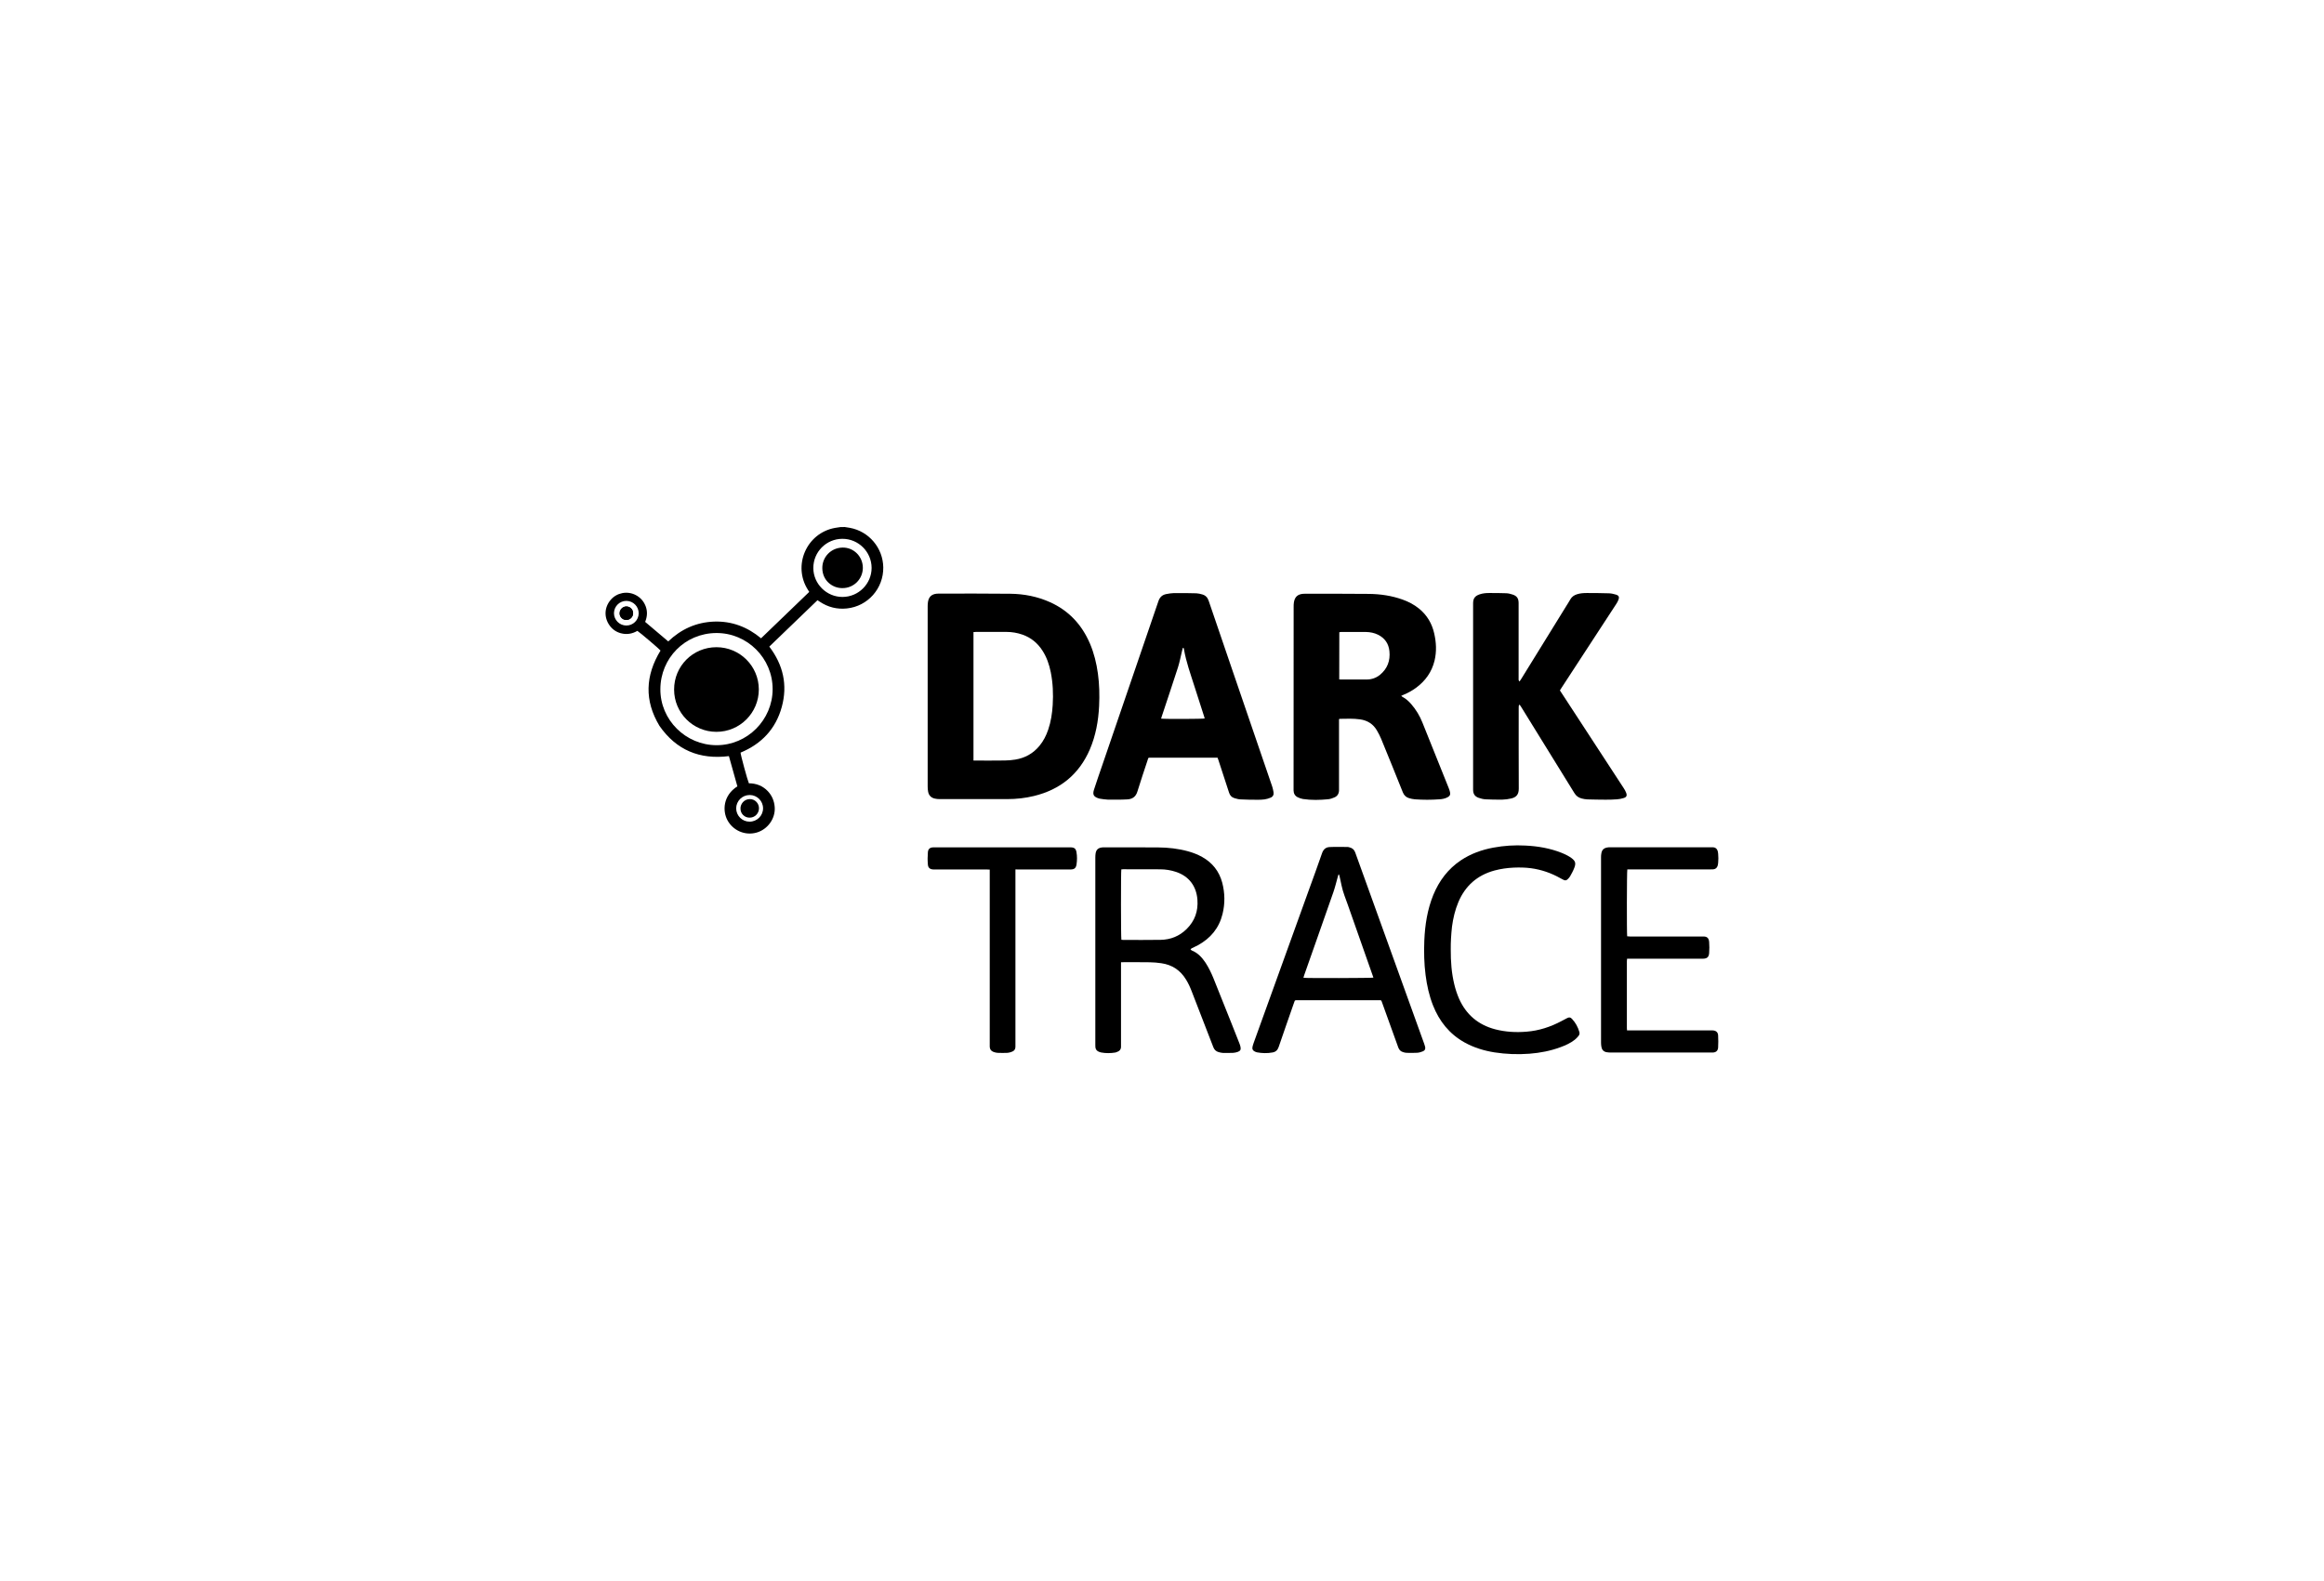 <?xml version="1.0" encoding="UTF-8"?>
<!-- Generator: Adobe Illustrator 27.4.0, SVG Export Plug-In . SVG Version: 6.00 Build 0)  -->
<svg xmlns="http://www.w3.org/2000/svg" xmlns:xlink="http://www.w3.org/1999/xlink" version="1.1" id="Layer_1" x="0px" y="0px" viewBox="0 0 313 213" style="enable-background:new 0 0 313 213;" xml:space="preserve">
<style type="text/css">
	.st0{opacity:0.4;}
	.st1{fill:none;stroke:#000000;stroke-miterlimit:10;}
</style>
<g>
	<g>
		<path d="M113.77,70.99c0.23,0.04,0.46,0.07,0.69,0.11c2.57,0.47,4.46,2.71,4.5,5.32c0.04,2.85-2.08,5.25-4.91,5.54    c-1.31,0.14-2.53-0.17-3.63-0.9c-0.1-0.06-0.19-0.13-0.32-0.21c-2.16,2.09-4.33,4.17-6.49,6.25c1.87,2.46,2.49,5.17,1.68,8.13    c-0.81,2.96-2.73,4.98-5.55,6.15c-0.02,0.21,0.94,3.74,1.12,4.13c0.99,0.01,1.85,0.33,2.55,1.06c0.57,0.61,0.87,1.33,0.93,2.17    c0.1,1.52-0.94,2.98-2.44,3.41c-1.55,0.44-3.19-0.27-3.94-1.69c-0.64-1.21-0.62-3.28,1.35-4.54c-0.38-1.35-0.76-2.72-1.14-4.07    c-3.94,0.49-7.08-0.81-9.35-4.07c-2.06-3.41-1.91-6.78,0.14-10.15c-0.1-0.16-2.76-2.43-3.12-2.65c-0.69,0.4-1.43,0.53-2.22,0.32    c-0.63-0.17-1.14-0.52-1.52-1.05c-0.78-1.09-0.71-2.44,0.14-3.44c0.83-0.98,2.25-1.25,3.39-0.65c0.65,0.34,1.1,0.87,1.35,1.56    c0.24,0.69,0.19,1.36-0.09,2.05c1.04,0.88,2.07,1.75,3.11,2.63c1.74-1.66,3.78-2.58,6.17-2.67c2.39-0.08,4.48,0.71,6.33,2.25    c2.16-2.08,4.32-4.17,6.49-6.25c-0.06-0.1-0.12-0.18-0.17-0.27c-2.1-3.27-0.2-7.65,3.63-8.35c0.24-0.04,0.48-0.07,0.72-0.11    C113.38,70.99,113.57,70.99,113.77,70.99z M96.52,100.38c4.13,0,7.53-3.4,7.54-7.54c0.01-4.17-3.41-7.6-7.6-7.57    c-4.23,0.03-7.5,3.4-7.52,7.55C88.91,96.97,92.35,100.38,96.52,100.38z M113.46,80.41c2.17,0,3.93-1.77,3.93-3.92    c-0.01-2.16-1.78-3.92-3.94-3.91c-2.16,0-3.92,1.77-3.91,3.94C109.55,78.65,111.32,80.41,113.46,80.41z M84.34,84.26    c0.92,0.01,1.67-0.72,1.68-1.64c0.01-0.91-0.72-1.66-1.64-1.68c-0.92-0.01-1.67,0.72-1.69,1.64    C82.68,83.49,83.42,84.25,84.34,84.26z M100.95,110.68c1.01,0,1.82-0.8,1.82-1.8c0-0.99-0.81-1.79-1.8-1.79    c-1.01,0-1.82,0.81-1.82,1.81C99.16,109.88,99.96,110.68,100.95,110.68z"></path>
		<path d="M124.94,93.76c0-4.02,0-8.04,0-12.06c0-0.2,0.01-0.41,0.04-0.61c0.11-0.7,0.49-1.05,1.19-1.12    c0.1-0.01,0.2-0.01,0.29-0.01c3.2,0,6.4-0.02,9.61,0.02c1.85,0.02,3.64,0.37,5.34,1.13c2.54,1.14,4.3,3.04,5.39,5.59    c0.55,1.29,0.88,2.65,1.07,4.04c0.2,1.45,0.23,2.91,0.16,4.36c-0.1,2.02-0.45,3.98-1.25,5.85c-1.45,3.36-3.99,5.41-7.52,6.27    c-1.18,0.29-2.39,0.42-3.61,0.42c-3.04,0-6.07,0-9.11,0c-0.21,0-0.43-0.02-0.64-0.07c-0.5-0.11-0.81-0.43-0.9-0.93    c-0.05-0.24-0.06-0.49-0.06-0.73C124.93,101.86,124.93,97.81,124.94,93.76C124.93,93.76,124.94,93.76,124.94,93.76z M131.11,85.14    c0,5.78,0,11.53,0,17.31c0.13,0,0.23,0,0.34,0c1.29,0,2.59,0.01,3.88-0.01c0.47-0.01,0.94-0.04,1.4-0.12    c1.31-0.21,2.42-0.82,3.27-1.86c0.53-0.64,0.9-1.37,1.17-2.16c0.37-1.08,0.54-2.2,0.61-3.34c0.09-1.48,0.03-2.95-0.26-4.41    c-0.21-1.04-0.55-2.04-1.14-2.94c-0.65-1-1.53-1.72-2.66-2.12c-0.71-0.25-1.44-0.37-2.19-0.37c-1.37-0.01-2.74,0-4.11,0    C131.32,85.14,131.24,85.14,131.11,85.14z"></path>
		<path d="M188.72,93.73c0.1,0.08,0.13,0.13,0.18,0.15c0.46,0.24,0.83,0.58,1.17,0.97c0.64,0.74,1.14,1.57,1.5,2.47    c1.19,2.94,2.36,5.88,3.54,8.82c0.07,0.18,0.14,0.37,0.18,0.56c0.07,0.34-0.02,0.53-0.34,0.7c-0.34,0.18-0.72,0.25-1.1,0.27    c-1.1,0.08-2.19,0.08-3.29,0c-0.26-0.02-0.52-0.08-0.77-0.15c-0.41-0.12-0.68-0.37-0.85-0.78c-0.97-2.42-1.94-4.83-2.93-7.23    c-0.15-0.37-0.34-0.72-0.54-1.07c-0.5-0.9-1.29-1.4-2.3-1.54c-0.91-0.13-1.82-0.08-2.73-0.07c-0.02,0-0.03,0.01-0.1,0.04    c0,0.1,0,0.23,0,0.35c0,2.98,0,5.97,0,8.95c0,0.1,0,0.2,0,0.29c-0.01,0.44-0.21,0.78-0.61,0.95c-0.27,0.12-0.55,0.22-0.84,0.25    c-1.13,0.11-2.27,0.14-3.4-0.03c-0.25-0.04-0.49-0.13-0.72-0.24c-0.36-0.18-0.54-0.5-0.55-0.9c0-0.08,0-0.16,0-0.23    c0-8.17,0-16.34,0.01-24.51c0-0.21,0-0.43,0.04-0.64c0.12-0.71,0.51-1.06,1.22-1.12c0.09-0.01,0.18-0.01,0.26-0.01    c2.88,0,5.76-0.01,8.64,0.02c1.53,0.02,3.04,0.24,4.5,0.76c0.82,0.29,1.58,0.69,2.25,1.24c1.06,0.87,1.72,1.99,2.02,3.32    c0.28,1.22,0.34,2.44,0.05,3.66c-0.37,1.54-1.24,2.75-2.51,3.68c-0.52,0.38-1.09,0.69-1.69,0.94    C188.94,93.62,188.86,93.66,188.72,93.73z M180.37,91.52c0.13,0.01,0.22,0.01,0.32,0.01c1.13,0,2.25,0,3.38,0    c0.67,0,1.27-0.21,1.79-0.63c1-0.83,1.4-1.9,1.27-3.18c-0.1-1.02-0.62-1.77-1.55-2.23c-0.5-0.24-1.04-0.35-1.59-0.36    c-1.13-0.01-2.25,0-3.38,0c-0.07,0-0.15,0.02-0.23,0.03C180.37,87.29,180.37,89.39,180.37,91.52z"></path>
		<path d="M210.09,93c0.08,0.12,0.15,0.24,0.23,0.35c2.79,4.27,5.57,8.54,8.36,12.81c0.13,0.2,0.25,0.4,0.33,0.62    c0.15,0.39,0.06,0.6-0.34,0.72c-0.29,0.09-0.59,0.15-0.89,0.17c-0.51,0.04-1.02,0.05-1.53,0.05c-0.82,0-1.65-0.02-2.47-0.04    c-0.25-0.01-0.51-0.06-0.75-0.12c-0.44-0.11-0.76-0.35-1-0.75c-2.38-3.87-4.77-7.72-7.16-11.59c-0.06-0.1-0.13-0.19-0.21-0.31    c-0.06,0.08-0.11,0.12-0.11,0.17c-0.01,0.1-0.01,0.2-0.01,0.29c0,3.62-0.01,7.24,0.01,10.86c0.01,0.89-0.45,1.2-1.04,1.33    c-0.38,0.09-0.77,0.14-1.16,0.15c-0.76,0.01-1.53,0-2.29-0.04c-0.31-0.02-0.62-0.1-0.91-0.2c-0.53-0.19-0.75-0.53-0.75-1.1    c0-2.22,0-4.44,0-6.66c0-6.07,0-12.13,0-18.2c0-0.08,0-0.16,0-0.23c0-0.67,0.24-1,0.88-1.22c0.41-0.14,0.84-0.18,1.27-0.18    c0.76,0,1.53,0,2.29,0.03c0.3,0.01,0.6,0.08,0.89,0.18c0.58,0.19,0.8,0.53,0.8,1.15c0,3.37,0,6.73,0,10.1    c0,0.1-0.01,0.2,0.01,0.29c0.01,0.05,0.06,0.09,0.11,0.17c0.08-0.12,0.15-0.22,0.21-0.31c2.02-3.27,4.04-6.54,6.06-9.81    c0.2-0.32,0.4-0.63,0.58-0.95c0.2-0.35,0.51-0.56,0.89-0.68c0.43-0.14,0.89-0.17,1.34-0.17c0.99,0,1.98,0.01,2.97,0.04    c0.31,0.01,0.62,0.08,0.92,0.17c0.41,0.12,0.5,0.32,0.35,0.71c-0.07,0.2-0.18,0.39-0.3,0.57c-2.46,3.77-4.92,7.54-7.38,11.31    C210.23,92.78,210.16,92.89,210.09,93z"></path>
		<path d="M163.98,102.06c-0.11,0-0.22,0-0.32,0c-2.89,0-5.78,0-8.67,0c-0.36,0-0.32-0.03-0.42,0.31c-0.46,1.41-0.95,2.82-1.38,4.24    c-0.21,0.72-0.69,1.04-1.37,1.07c-0.88,0.05-1.76,0.04-2.64,0.03c-0.36-0.01-0.72-0.08-1.08-0.13c-0.04-0.01-0.08-0.02-0.11-0.03    c-0.68-0.21-0.87-0.5-0.65-1.18c0.35-1.09,0.73-2.17,1.1-3.25c2.53-7.38,5.06-14.76,7.58-22.15c0.18-0.52,0.5-0.83,1.02-0.94    c0.35-0.07,0.72-0.13,1.07-0.14c1.01-0.01,2.02,0,3.03,0.03c0.26,0.01,0.52,0.08,0.78,0.15c0.43,0.12,0.71,0.4,0.86,0.84    c1.02,3,2.05,6,3.07,8.99c1.83,5.35,3.67,10.69,5.49,16.04c0.08,0.25,0.14,0.51,0.18,0.77c0.06,0.34-0.08,0.61-0.4,0.74    c-0.26,0.11-0.54,0.19-0.81,0.23c-0.32,0.05-0.64,0.05-0.97,0.05c-0.75,0-1.51-0.01-2.26-0.05c-0.28-0.01-0.56-0.09-0.83-0.17    c-0.37-0.11-0.6-0.36-0.72-0.74c-0.47-1.46-0.95-2.92-1.43-4.38C164.07,102.28,164.03,102.18,163.98,102.06z M159.4,87.28    c-0.03,0-0.06,0-0.09-0.01c-0.04,0.14-0.07,0.27-0.11,0.41c-0.18,0.74-0.32,1.49-0.55,2.22c-0.71,2.2-1.45,4.4-2.18,6.6    c-0.03,0.1-0.06,0.2-0.09,0.3c0.42,0.07,5.65,0.05,5.87-0.02c-0.02-0.09-0.05-0.19-0.08-0.28c-0.43-1.36-0.87-2.72-1.31-4.08    c-0.52-1.64-1.11-3.26-1.4-4.96C159.47,87.4,159.43,87.34,159.4,87.28z"></path>
		<path d="M150.98,129.62c0,0.17,0,0.3,0,0.44c0,3.49,0,6.99,0,10.48c0,0.12-0.01,0.24,0,0.35c0.03,0.48-0.2,0.71-0.64,0.85    c-0.05,0.01-0.09,0.03-0.14,0.04c-0.63,0.1-1.27,0.11-1.9-0.01c-0.14-0.03-0.28-0.08-0.41-0.15c-0.22-0.12-0.34-0.32-0.36-0.57    c-0.01-0.1-0.01-0.2-0.01-0.29c0-8.41,0-16.83,0-25.24c0-0.19,0.01-0.39,0.04-0.58c0.08-0.47,0.32-0.7,0.79-0.78    c0.11-0.02,0.23-0.02,0.35-0.02c2.43,0,4.86-0.01,7.29,0.01c1.35,0.01,2.7,0.16,4.01,0.52c0.66,0.18,1.3,0.43,1.9,0.76    c1.39,0.78,2.3,1.93,2.71,3.46c0.37,1.41,0.39,2.83,0.04,4.24c-0.47,1.9-1.62,3.27-3.32,4.2c-0.27,0.15-0.55,0.26-0.82,0.4    c-0.06,0.03-0.11,0.1-0.17,0.14c0.05,0.05,0.09,0.12,0.15,0.15c0.83,0.33,1.4,0.95,1.88,1.67c0.42,0.65,0.76,1.35,1.05,2.06    c0.81,2.01,1.61,4.03,2.42,6.05c0.36,0.91,0.72,1.82,1.08,2.73c0.07,0.17,0.13,0.35,0.16,0.53c0.06,0.33-0.04,0.5-0.35,0.62    c-0.2,0.07-0.42,0.13-0.63,0.14c-0.47,0.02-0.94,0.02-1.41,0.01c-0.19-0.01-0.39-0.06-0.57-0.11c-0.35-0.1-0.58-0.32-0.71-0.67    c-0.95-2.48-1.92-4.96-2.88-7.44c-0.22-0.58-0.47-1.14-0.8-1.67c-0.76-1.25-1.87-1.98-3.31-2.19c-0.52-0.08-1.05-0.12-1.58-0.13    c-1.18-0.02-2.35-0.01-3.53-0.01C151.21,129.61,151.13,129.61,150.98,129.62z M151.03,126.59c0.08,0.01,0.16,0.02,0.25,0.02    c1.67,0,3.35,0.02,5.02-0.01c1.36-0.02,2.55-0.5,3.52-1.46c1.1-1.09,1.57-2.41,1.45-3.96c-0.14-1.82-1.14-3.15-2.87-3.73    c-0.69-0.23-1.41-0.35-2.14-0.35c-1.66-0.01-3.33-0.01-4.99-0.01c-0.09,0-0.17,0.01-0.25,0.02    C150.96,117.41,150.96,126.32,151.03,126.59z"></path>
		<path d="M180.21,134.73c-1.79,0-3.58,0-5.38,0c-0.09,0-0.18,0-0.26,0c-0.11,0-0.19,0.04-0.22,0.15c-0.03,0.09-0.07,0.18-0.1,0.28    c-0.68,1.96-1.37,3.91-2.04,5.88c-0.14,0.42-0.41,0.66-0.83,0.73c-0.7,0.13-1.4,0.11-2.1-0.02c-0.09-0.02-0.17-0.05-0.25-0.09    c-0.3-0.14-0.41-0.34-0.34-0.66c0.04-0.19,0.11-0.38,0.17-0.56c2.47-6.84,4.94-13.69,7.41-20.53c0.6-1.66,1.21-3.31,1.78-4.97    c0.18-0.53,0.51-0.82,1.03-0.84c0.81-0.04,1.62-0.01,2.44-0.01c0.08,0,0.15,0.03,0.23,0.05c0.38,0.09,0.63,0.3,0.77,0.68    c0.69,1.95,1.4,3.9,2.11,5.85c2.4,6.65,4.8,13.3,7.19,19.95c0.05,0.13,0.09,0.26,0.12,0.39c0.06,0.29-0.02,0.48-0.29,0.6    c-0.24,0.1-0.5,0.18-0.76,0.2c-0.48,0.03-0.96,0.02-1.44,0.01c-0.16,0-0.33-0.05-0.49-0.1c-0.31-0.09-0.51-0.29-0.63-0.6    c-0.72-2.01-1.44-4.01-2.17-6.02c-0.15-0.41-0.09-0.37-0.54-0.37C183.84,134.73,182.02,134.73,180.21,134.73z M180.34,117.8    c-0.02,0-0.05,0-0.07,0c-0.03,0.1-0.06,0.2-0.09,0.29c-0.2,0.7-0.36,1.4-0.6,2.09c-0.68,1.97-1.38,3.93-2.07,5.9    c-0.62,1.77-1.25,3.54-1.87,5.31c-0.04,0.1-0.06,0.21-0.09,0.32c0.45,0.07,9.18,0.04,9.42-0.02c-0.03-0.11-0.07-0.22-0.11-0.33    c-1.11-3.16-2.23-6.31-3.33-9.47c-0.3-0.86-0.66-1.7-0.84-2.59c-0.08-0.4-0.17-0.8-0.26-1.2C180.39,118,180.36,117.9,180.34,117.8    z"></path>
		<path d="M219.17,117.11c-0.07,0.26-0.08,8.64-0.02,9.01c0.12,0.01,0.25,0.03,0.39,0.03c2.63,0,5.27,0,7.9,0    c0.65,0,1.29,0.01,1.94,0c0.43-0.01,0.76,0.12,0.81,0.72c0.04,0.5,0.04,1.02,0,1.52c-0.04,0.54-0.29,0.74-0.83,0.75    c-0.3,0.01-0.61,0-0.91,0c-2.97,0-5.94,0-8.9,0c-0.13,0-0.25,0-0.41,0c-0.01,0.13-0.03,0.23-0.03,0.33c0,3,0,6.01,0,9.01    c0,0.1,0.01,0.19,0.02,0.32c0.15,0,0.27,0,0.4,0c3.61,0,7.23,0,10.84,0c0.1,0,0.2,0,0.29,0c0.44,0.01,0.72,0.24,0.74,0.67    c0.03,0.55,0.03,1.1,0,1.64c-0.03,0.44-0.3,0.66-0.74,0.67c-0.07,0-0.14,0-0.21,0c-4.49,0-8.97,0-13.46,0    c-0.21,0-0.43-0.01-0.64-0.05c-0.39-0.08-0.61-0.34-0.67-0.72c-0.03-0.18-0.05-0.37-0.05-0.55c0-8.34,0-16.67,0-25.01    c0-0.16,0.01-0.31,0.04-0.47c0.07-0.48,0.31-0.73,0.79-0.82c0.14-0.03,0.29-0.03,0.44-0.03c4.54,0,9.07,0,13.61,0    c0.07,0,0.14,0,0.21,0c0.29,0.02,0.49,0.16,0.6,0.44c0.15,0.38,0.15,1.71,0,2.09c-0.1,0.27-0.29,0.41-0.57,0.44    c-0.13,0.01-0.25,0.01-0.38,0.01c-3.6,0-7.21,0-10.81,0C219.43,117.11,219.29,117.11,219.17,117.11z"></path>
		<path d="M195.39,127.86c-0.01,1.69,0.11,3.23,0.48,4.75c0.16,0.66,0.37,1.3,0.64,1.92c0.96,2.15,2.58,3.52,4.86,4.12    c1.39,0.36,2.8,0.44,4.23,0.32c1.67-0.13,3.22-0.64,4.69-1.42c0.26-0.14,0.52-0.28,0.78-0.41c0.29-0.14,0.44-0.12,0.66,0.12    c0.47,0.5,0.79,1.09,0.98,1.75c0.06,0.2,0.01,0.38-0.11,0.53c-0.15,0.19-0.32,0.37-0.51,0.52c-0.57,0.45-1.24,0.75-1.92,1    c-1.35,0.5-2.75,0.77-4.18,0.88c-1.58,0.12-3.15,0.06-4.71-0.18c-1.42-0.23-2.78-0.64-4.05-1.35c-2.03-1.14-3.38-2.84-4.23-4.98    c-0.52-1.32-0.82-2.69-1-4.09c-0.2-1.55-0.23-3.1-0.17-4.66c0.09-2.1,0.41-4.16,1.21-6.13c0.79-1.91,1.98-3.5,3.71-4.66    c1.33-0.89,2.81-1.42,4.37-1.71c1.43-0.27,2.88-0.36,4.33-0.28c1.67,0.08,3.31,0.36,4.87,0.98c0.27,0.11,0.54,0.23,0.8,0.37    c0.17,0.09,0.34,0.2,0.5,0.31c0.55,0.41,0.66,0.69,0.41,1.34c-0.15,0.4-0.36,0.78-0.57,1.15c-0.08,0.14-0.2,0.26-0.32,0.38    c-0.16,0.17-0.35,0.2-0.56,0.09c-0.14-0.07-0.28-0.14-0.42-0.22c-1.24-0.7-2.56-1.16-3.98-1.35c-0.76-0.1-1.52-0.11-2.29-0.08    c-0.88,0.04-1.75,0.16-2.61,0.39c-2.32,0.63-3.94,2.06-4.87,4.27c-0.44,1.05-0.7,2.16-0.85,3.28    C195.44,125.88,195.38,126.93,195.39,127.86z"></path>
		<path d="M136.76,117.11c0,0.2,0,0.35,0,0.51c0,7.67,0,15.34,0,23.01c0,0.13,0,0.25,0,0.38c0,0.31-0.15,0.53-0.42,0.64    c-0.2,0.08-0.41,0.15-0.62,0.17c-0.46,0.02-0.92,0.02-1.38,0c-0.19-0.01-0.38-0.07-0.57-0.14c-0.3-0.12-0.46-0.35-0.47-0.68    c0-0.09,0-0.18,0-0.26c0-7.7,0-15.4,0-23.1c0-0.16,0-0.31,0-0.5c-0.15-0.01-0.27-0.02-0.39-0.02c-2.29,0-4.58,0-6.88,0    c-0.1,0-0.2,0-0.29,0c-0.46-0.01-0.73-0.2-0.77-0.64c-0.05-0.56-0.05-1.13,0-1.7c0.04-0.45,0.31-0.64,0.76-0.64    c0.14,0,0.27,0,0.41,0c5.93,0,11.85,0,17.78,0c0.1,0,0.2,0,0.29,0c0.47,0.01,0.69,0.17,0.77,0.64c0.1,0.55,0.09,1.11,0.01,1.66    c-0.08,0.51-0.31,0.68-0.83,0.68c-1.53,0-3.06,0-4.58,0c-0.81,0-1.63,0-2.44,0C137.03,117.11,136.93,117.11,136.76,117.11z"></path>
		<path d="M96.49,87.18c3.15,0,5.7,2.54,5.71,5.68c0,3.16-2.55,5.72-5.71,5.72c-3.15,0-5.7-2.55-5.7-5.69    C90.78,89.72,93.32,87.18,96.49,87.18z"></path>
		<path d="M113.46,79.22c-1.31,0.02-2.7-0.98-2.71-2.7c-0.01-1.48,1.16-2.74,2.74-2.76c1.5-0.02,2.72,1.21,2.72,2.73    C116.2,78.01,114.98,79.23,113.46,79.22z"></path>
		<path d="M84.46,82.08c-0.15-0.21-0.37-0.24-0.68-0.09c0.25-0.38,0.88-0.38,1.22-0.04c0.36,0.35,0.36,0.94,0.01,1.29    c-0.35,0.35-0.95,0.36-1.29,0c-0.35-0.36-0.33-0.87,0.06-1.24c-0.04,0.08-0.1,0.15-0.13,0.23c-0.08,0.22,0,0.42,0.19,0.53"></path>
		<path d="M99.73,108.91c-0.02-0.55,0.44-1.27,1.27-1.27c0.69,0,1.24,0.58,1.22,1.27c-0.02,0.69-0.58,1.24-1.27,1.23    C100.26,110.14,99.72,109.59,99.73,108.91z"></path>
	</g>
	<circle cx="84.35" cy="82.6" r="0.91"></circle>
</g>
</svg>

